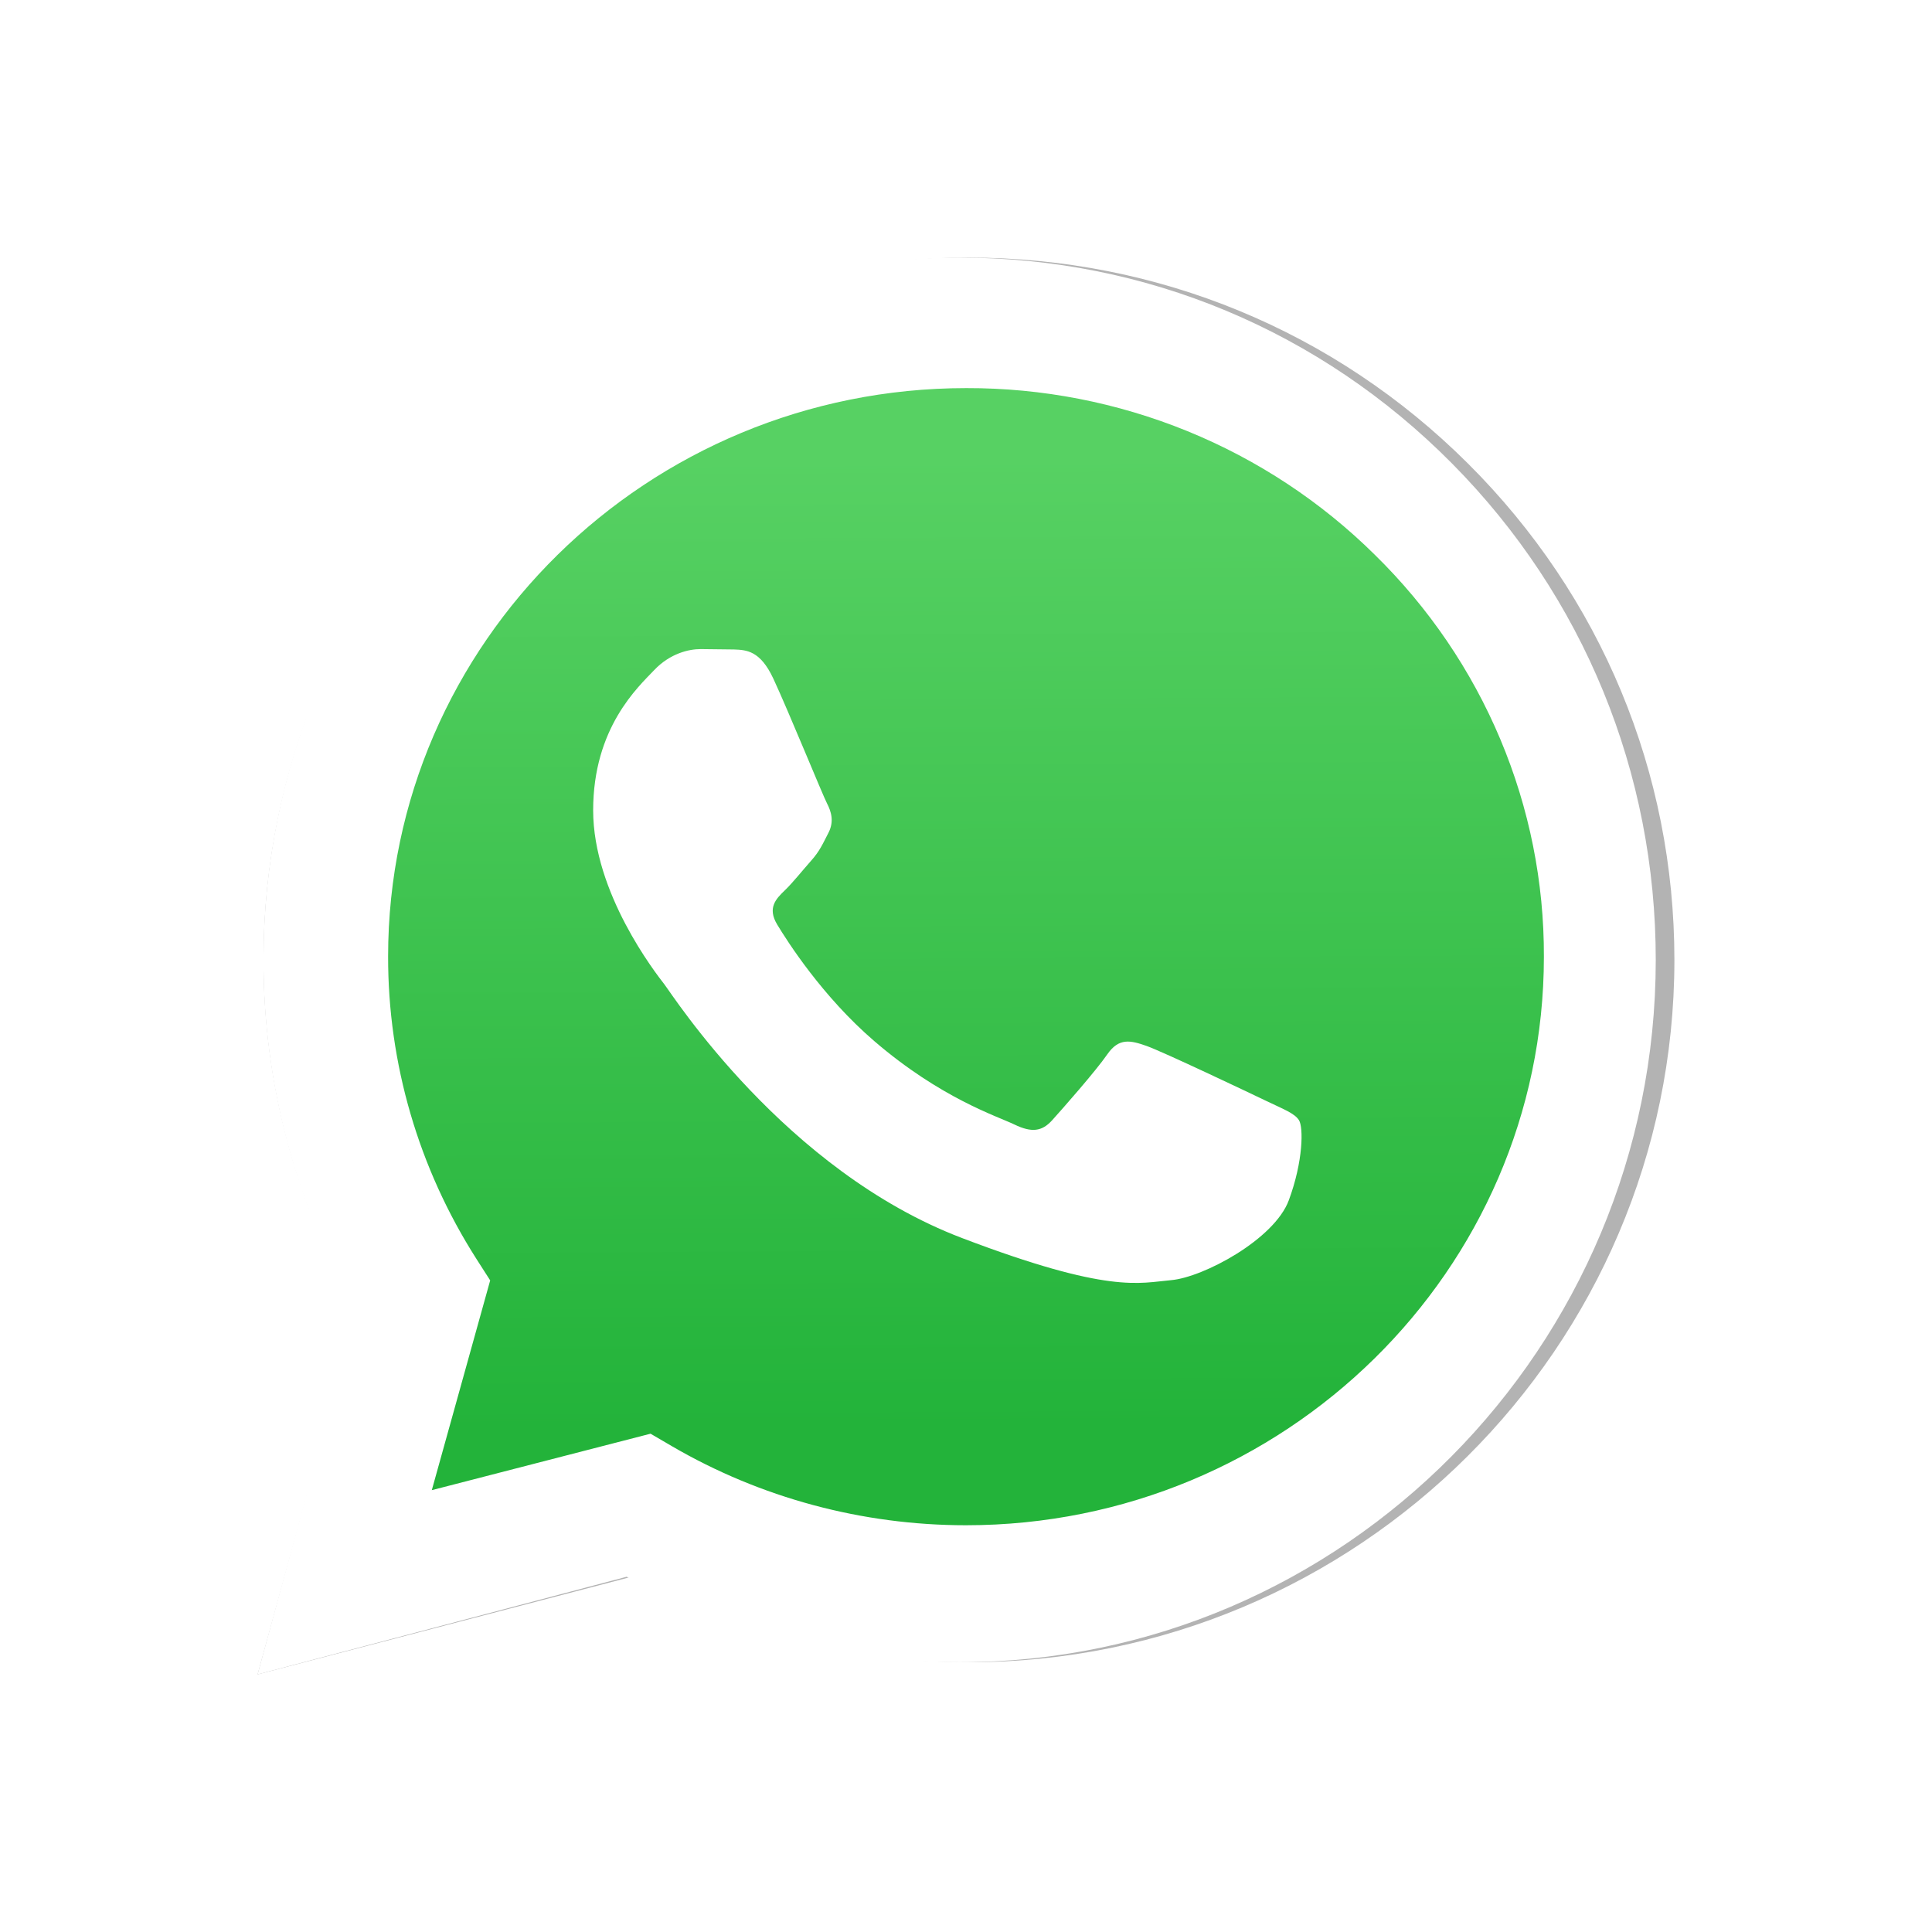 <svg xmlns="http://www.w3.org/2000/svg" width="60" height="60" viewBox="0 0 60 60" fill="none"><g filter="url(#filter0_f_481_245)"><path d="M20.152 45.021L20.817 45.413C23.612 47.065 26.817 47.938 30.085 47.94H30.092C40.128 47.94 48.296 39.81 48.3 29.818C48.302 24.976 46.41 20.422 42.972 16.997C41.286 15.308 39.28 13.969 37.07 13.056C34.861 12.144 32.491 11.678 30.099 11.683C20.055 11.683 11.887 19.812 11.883 29.803C11.878 33.215 12.843 36.559 14.667 39.448L15.1 40.133L13.26 46.82L20.152 45.021ZM8 52L11.108 40.702C9.191 37.396 8.183 33.645 8.184 29.802C8.189 17.78 18.016 8 30.092 8C35.952 8.003 41.453 10.273 45.589 14.395C49.726 18.516 52.002 23.994 52 29.82C51.995 41.84 42.166 51.622 30.092 51.622H30.082C26.416 51.621 22.814 50.705 19.614 48.968L8 52Z" fill="#B3B3B3"></path></g><path d="M8 52L11.067 40.702C9.172 37.388 8.177 33.628 8.182 29.802C8.187 17.78 17.884 8 29.802 8C35.584 8.003 41.013 10.273 45.095 14.395C49.177 18.516 51.423 23.994 51.421 29.82C51.416 41.84 41.717 51.622 29.801 51.622H29.792C26.174 51.621 22.619 50.705 19.461 48.968L8 52Z" fill="white"></path><path d="M30.007 12.053C20.107 12.053 12.056 19.971 12.053 29.703C12.048 33.026 12.999 36.283 14.796 39.097L15.223 39.764L13.41 46.278L20.203 44.525L20.859 44.908C23.614 46.516 26.772 47.367 29.994 47.368H30C39.892 47.368 47.944 39.45 47.947 29.717C47.955 27.397 47.494 25.099 46.593 22.956C45.691 20.812 44.367 18.866 42.696 17.229C41.033 15.584 39.056 14.279 36.878 13.39C34.7 12.502 32.365 12.047 30.007 12.053Z" fill="url(#paint0_linear_481_245)"></path><path fill-rule="evenodd" clip-rule="evenodd" d="M24.015 21.072C23.609 20.203 23.182 20.185 22.797 20.17L21.759 20.158C21.398 20.158 20.811 20.289 20.316 20.811C19.82 21.334 18.421 22.597 18.421 25.166C18.421 27.735 20.361 30.218 20.631 30.567C20.901 30.916 24.376 36.356 29.878 38.449C34.45 40.189 35.38 39.843 36.373 39.756C37.366 39.669 39.576 38.493 40.026 37.273C40.477 36.054 40.478 35.009 40.342 34.791C40.207 34.572 39.846 34.442 39.305 34.181C38.763 33.92 36.102 32.657 35.606 32.482C35.11 32.308 34.749 32.221 34.388 32.744C34.027 33.266 32.99 34.442 32.675 34.791C32.359 35.139 32.043 35.183 31.502 34.922C30.96 34.661 29.217 34.109 27.149 32.33C25.54 30.946 24.453 29.237 24.137 28.714C23.821 28.192 24.104 27.909 24.375 27.649C24.618 27.415 24.916 27.039 25.187 26.734C25.459 26.429 25.548 26.212 25.728 25.864C25.908 25.516 25.818 25.21 25.683 24.949C25.547 24.688 24.496 22.105 24.015 21.072Z" fill="white"></path><defs><filter id="filter0_f_481_245" x="0.938" y="0.938" width="58.124" height="58.124" color-interpolation-filters="sRGB"><feGaussianBlur stdDeviation="3.531"></feGaussianBlur></filter><linearGradient id="paint0_linear_481_245" x1="29.635" y1="14.172" x2="29.811" y2="44.352" gradientUnits="userSpaceOnUse"><stop stop-color="#57D163"></stop><stop offset="1" stop-color="#23B33A"></stop></linearGradient></defs></svg>